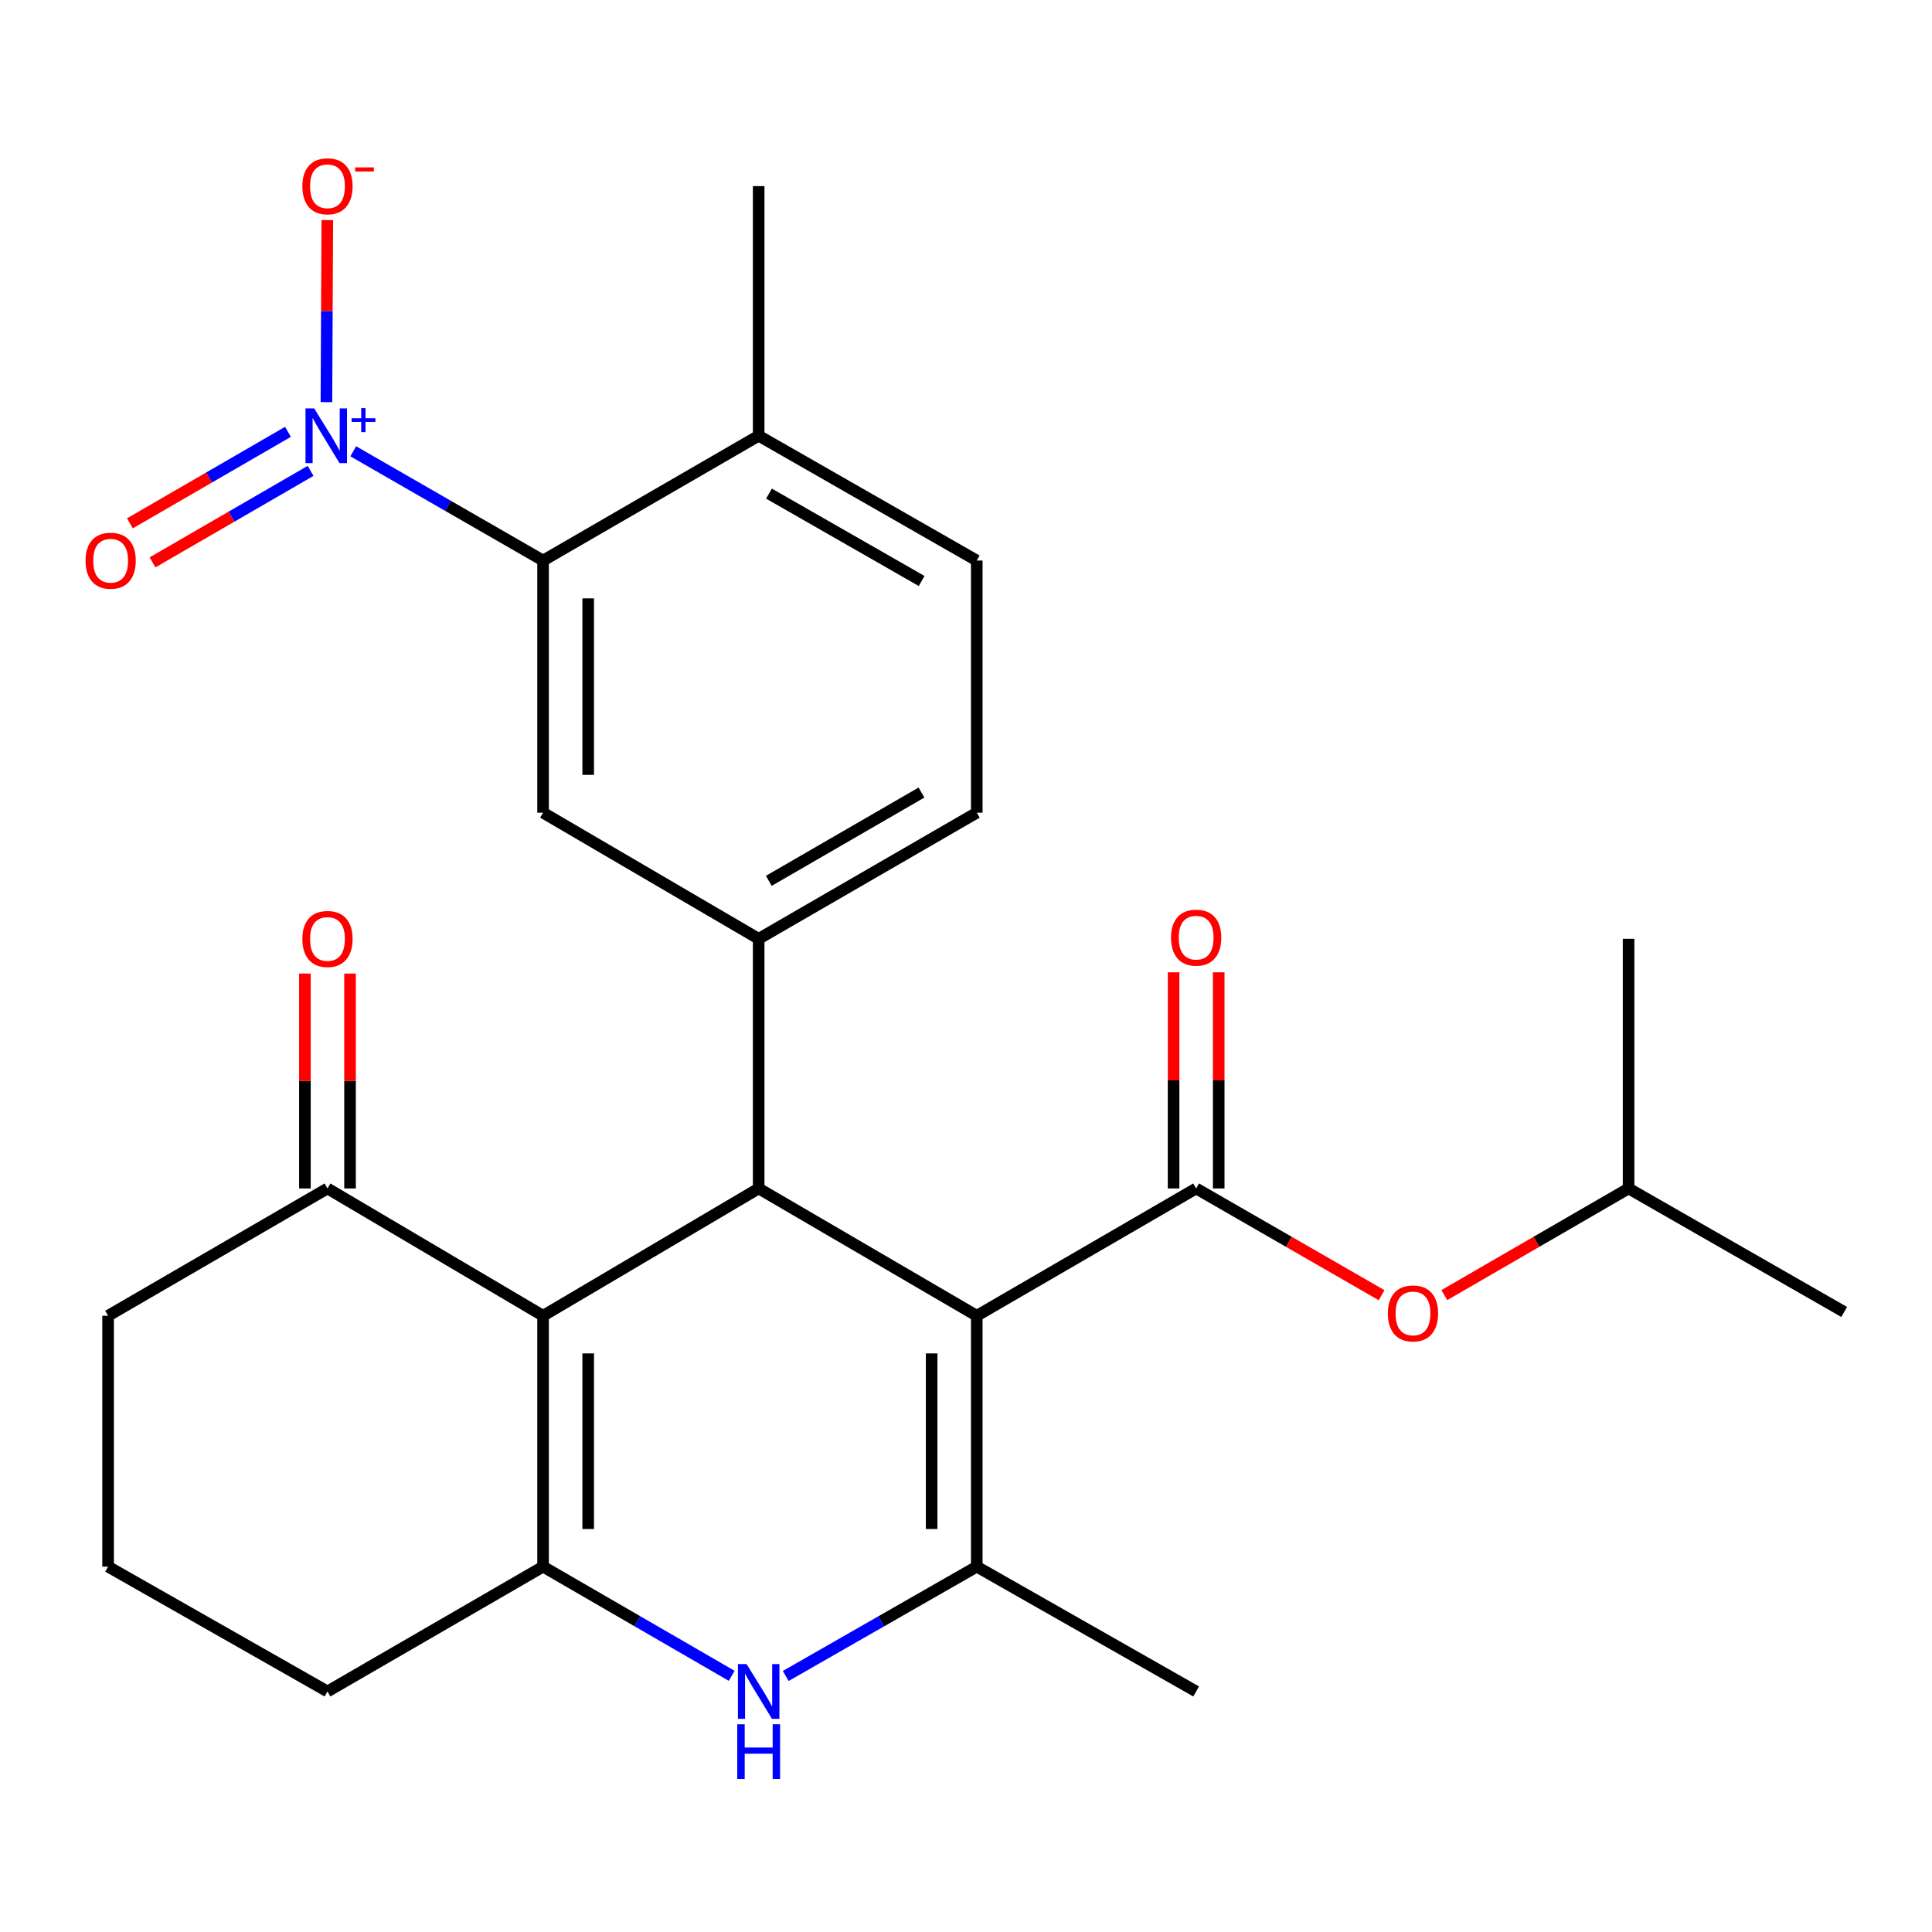 <?xml version='1.0' encoding='iso-8859-1'?>
<svg version='1.1' baseProfile='full'
              xmlns='http://www.w3.org/2000/svg'
                      xmlns:rdkit='http://www.rdkit.org/xml'
                      xmlns:xlink='http://www.w3.org/1999/xlink'
                  xml:space='preserve'
width='1000px' height='1000px' viewBox='0 0 1000 1000'>
<!-- END OF HEADER -->
<rect style='opacity:1.0;fill:#FFFFFF;stroke:none' width='1000' height='1000' x='0' y='0'> </rect>
<path class='bond-0' d='M 505.571,681.04 L 392.691,615.142' style='fill:none;fill-rule:evenodd;stroke:#000000;stroke-width:6px;stroke-linecap:butt;stroke-linejoin:miter;stroke-opacity:1' />
<path class='bond-2' d='M 505.571,681.04 L 505.571,810.891' style='fill:none;fill-rule:evenodd;stroke:#000000;stroke-width:6px;stroke-linecap:butt;stroke-linejoin:miter;stroke-opacity:1' />
<path class='bond-2' d='M 482.217,700.518 L 482.217,791.413' style='fill:none;fill-rule:evenodd;stroke:#000000;stroke-width:6px;stroke-linecap:butt;stroke-linejoin:miter;stroke-opacity:1' />
<path class='bond-4' d='M 505.571,681.04 L 619.125,615.142' style='fill:none;fill-rule:evenodd;stroke:#000000;stroke-width:6px;stroke-linecap:butt;stroke-linejoin:miter;stroke-opacity:1' />
<path class='bond-1' d='M 392.691,615.142 L 281.097,681.04' style='fill:none;fill-rule:evenodd;stroke:#000000;stroke-width:6px;stroke-linecap:butt;stroke-linejoin:miter;stroke-opacity:1' />
<path class='bond-7' d='M 392.691,615.142 L 392.691,485.928' style='fill:none;fill-rule:evenodd;stroke:#000000;stroke-width:6px;stroke-linecap:butt;stroke-linejoin:miter;stroke-opacity:1' />
<path class='bond-10' d='M 281.097,681.04 L 169.502,615.142' style='fill:none;fill-rule:evenodd;stroke:#000000;stroke-width:6px;stroke-linecap:butt;stroke-linejoin:miter;stroke-opacity:1' />
<path class='bond-27' d='M 281.097,681.04 L 281.097,810.891' style='fill:none;fill-rule:evenodd;stroke:#000000;stroke-width:6px;stroke-linecap:butt;stroke-linejoin:miter;stroke-opacity:1' />
<path class='bond-27' d='M 304.451,700.518 L 304.451,791.413' style='fill:none;fill-rule:evenodd;stroke:#000000;stroke-width:6px;stroke-linecap:butt;stroke-linejoin:miter;stroke-opacity:1' />
<path class='bond-5' d='M 505.571,810.891 L 456.127,839.187' style='fill:none;fill-rule:evenodd;stroke:#000000;stroke-width:6px;stroke-linecap:butt;stroke-linejoin:miter;stroke-opacity:1' />
<path class='bond-5' d='M 456.127,839.187 L 406.683,867.484' style='fill:none;fill-rule:evenodd;stroke:#0000FF;stroke-width:6px;stroke-linecap:butt;stroke-linejoin:miter;stroke-opacity:1' />
<path class='bond-20' d='M 505.571,810.891 L 619.125,875.491' style='fill:none;fill-rule:evenodd;stroke:#000000;stroke-width:6px;stroke-linecap:butt;stroke-linejoin:miter;stroke-opacity:1' />
<path class='bond-3' d='M 281.097,810.891 L 329.912,839.149' style='fill:none;fill-rule:evenodd;stroke:#000000;stroke-width:6px;stroke-linecap:butt;stroke-linejoin:miter;stroke-opacity:1' />
<path class='bond-3' d='M 329.912,839.149 L 378.728,867.408' style='fill:none;fill-rule:evenodd;stroke:#0000FF;stroke-width:6px;stroke-linecap:butt;stroke-linejoin:miter;stroke-opacity:1' />
<path class='bond-19' d='M 281.097,810.891 L 169.502,875.491' style='fill:none;fill-rule:evenodd;stroke:#000000;stroke-width:6px;stroke-linecap:butt;stroke-linejoin:miter;stroke-opacity:1' />
<path class='bond-11' d='M 619.125,615.142 L 667.122,642.769' style='fill:none;fill-rule:evenodd;stroke:#000000;stroke-width:6px;stroke-linecap:butt;stroke-linejoin:miter;stroke-opacity:1' />
<path class='bond-11' d='M 667.122,642.769 L 715.118,670.397' style='fill:none;fill-rule:evenodd;stroke:#FF0000;stroke-width:6px;stroke-linecap:butt;stroke-linejoin:miter;stroke-opacity:1' />
<path class='bond-14' d='M 630.802,615.142 L 630.802,559.201' style='fill:none;fill-rule:evenodd;stroke:#000000;stroke-width:6px;stroke-linecap:butt;stroke-linejoin:miter;stroke-opacity:1' />
<path class='bond-14' d='M 630.802,559.201 L 630.802,503.26' style='fill:none;fill-rule:evenodd;stroke:#FF0000;stroke-width:6px;stroke-linecap:butt;stroke-linejoin:miter;stroke-opacity:1' />
<path class='bond-14' d='M 607.448,615.142 L 607.448,559.201' style='fill:none;fill-rule:evenodd;stroke:#000000;stroke-width:6px;stroke-linecap:butt;stroke-linejoin:miter;stroke-opacity:1' />
<path class='bond-14' d='M 607.448,559.201 L 607.448,503.26' style='fill:none;fill-rule:evenodd;stroke:#FF0000;stroke-width:6px;stroke-linecap:butt;stroke-linejoin:miter;stroke-opacity:1' />
<path class='bond-6' d='M 182.843,233.585 L 231.97,261.863' style='fill:none;fill-rule:evenodd;stroke:#0000FF;stroke-width:6px;stroke-linecap:butt;stroke-linejoin:miter;stroke-opacity:1' />
<path class='bond-6' d='M 231.97,261.863 L 281.097,290.14' style='fill:none;fill-rule:evenodd;stroke:#000000;stroke-width:6px;stroke-linecap:butt;stroke-linejoin:miter;stroke-opacity:1' />
<path class='bond-12' d='M 168.951,208.15 L 169.183,161.022' style='fill:none;fill-rule:evenodd;stroke:#0000FF;stroke-width:6px;stroke-linecap:butt;stroke-linejoin:miter;stroke-opacity:1' />
<path class='bond-12' d='M 169.183,161.022 L 169.415,113.893' style='fill:none;fill-rule:evenodd;stroke:#FF0000;stroke-width:6px;stroke-linecap:butt;stroke-linejoin:miter;stroke-opacity:1' />
<path class='bond-13' d='M 149.052,223.517 L 108.147,247.197' style='fill:none;fill-rule:evenodd;stroke:#0000FF;stroke-width:6px;stroke-linecap:butt;stroke-linejoin:miter;stroke-opacity:1' />
<path class='bond-13' d='M 108.147,247.197 L 67.241,270.876' style='fill:none;fill-rule:evenodd;stroke:#FF0000;stroke-width:6px;stroke-linecap:butt;stroke-linejoin:miter;stroke-opacity:1' />
<path class='bond-13' d='M 160.753,243.729 L 119.847,267.409' style='fill:none;fill-rule:evenodd;stroke:#0000FF;stroke-width:6px;stroke-linecap:butt;stroke-linejoin:miter;stroke-opacity:1' />
<path class='bond-13' d='M 119.847,267.409 L 78.942,291.088' style='fill:none;fill-rule:evenodd;stroke:#FF0000;stroke-width:6px;stroke-linecap:butt;stroke-linejoin:miter;stroke-opacity:1' />
<path class='bond-9' d='M 392.691,485.928 L 281.097,420.652' style='fill:none;fill-rule:evenodd;stroke:#000000;stroke-width:6px;stroke-linecap:butt;stroke-linejoin:miter;stroke-opacity:1' />
<path class='bond-16' d='M 392.691,485.928 L 505.571,420.652' style='fill:none;fill-rule:evenodd;stroke:#000000;stroke-width:6px;stroke-linecap:butt;stroke-linejoin:miter;stroke-opacity:1' />
<path class='bond-16' d='M 397.932,455.919 L 476.948,410.226' style='fill:none;fill-rule:evenodd;stroke:#000000;stroke-width:6px;stroke-linecap:butt;stroke-linejoin:miter;stroke-opacity:1' />
<path class='bond-8' d='M 281.097,290.14 L 281.097,420.652' style='fill:none;fill-rule:evenodd;stroke:#000000;stroke-width:6px;stroke-linecap:butt;stroke-linejoin:miter;stroke-opacity:1' />
<path class='bond-8' d='M 304.451,309.717 L 304.451,401.076' style='fill:none;fill-rule:evenodd;stroke:#000000;stroke-width:6px;stroke-linecap:butt;stroke-linejoin:miter;stroke-opacity:1' />
<path class='bond-29' d='M 281.097,290.14 L 392.691,225.54' style='fill:none;fill-rule:evenodd;stroke:#000000;stroke-width:6px;stroke-linecap:butt;stroke-linejoin:miter;stroke-opacity:1' />
<path class='bond-17' d='M 181.179,615.142 L 181.179,559.53' style='fill:none;fill-rule:evenodd;stroke:#000000;stroke-width:6px;stroke-linecap:butt;stroke-linejoin:miter;stroke-opacity:1' />
<path class='bond-17' d='M 181.179,559.53 L 181.179,503.918' style='fill:none;fill-rule:evenodd;stroke:#FF0000;stroke-width:6px;stroke-linecap:butt;stroke-linejoin:miter;stroke-opacity:1' />
<path class='bond-17' d='M 157.824,615.142 L 157.824,559.53' style='fill:none;fill-rule:evenodd;stroke:#000000;stroke-width:6px;stroke-linecap:butt;stroke-linejoin:miter;stroke-opacity:1' />
<path class='bond-17' d='M 157.824,559.53 L 157.824,503.918' style='fill:none;fill-rule:evenodd;stroke:#FF0000;stroke-width:6px;stroke-linecap:butt;stroke-linejoin:miter;stroke-opacity:1' />
<path class='bond-22' d='M 169.502,615.142 L 55.948,681.04' style='fill:none;fill-rule:evenodd;stroke:#000000;stroke-width:6px;stroke-linecap:butt;stroke-linejoin:miter;stroke-opacity:1' />
<path class='bond-21' d='M 747.579,670.351 L 795.265,642.747' style='fill:none;fill-rule:evenodd;stroke:#FF0000;stroke-width:6px;stroke-linecap:butt;stroke-linejoin:miter;stroke-opacity:1' />
<path class='bond-21' d='M 795.265,642.747 L 842.951,615.142' style='fill:none;fill-rule:evenodd;stroke:#000000;stroke-width:6px;stroke-linecap:butt;stroke-linejoin:miter;stroke-opacity:1' />
<path class='bond-15' d='M 392.691,225.54 L 505.571,290.14' style='fill:none;fill-rule:evenodd;stroke:#000000;stroke-width:6px;stroke-linecap:butt;stroke-linejoin:miter;stroke-opacity:1' />
<path class='bond-15' d='M 398.023,255.499 L 477.039,300.72' style='fill:none;fill-rule:evenodd;stroke:#000000;stroke-width:6px;stroke-linecap:butt;stroke-linejoin:miter;stroke-opacity:1' />
<path class='bond-24' d='M 392.691,225.54 L 392.691,96.338' style='fill:none;fill-rule:evenodd;stroke:#000000;stroke-width:6px;stroke-linecap:butt;stroke-linejoin:miter;stroke-opacity:1' />
<path class='bond-18' d='M 505.571,420.652 L 505.571,290.14' style='fill:none;fill-rule:evenodd;stroke:#000000;stroke-width:6px;stroke-linecap:butt;stroke-linejoin:miter;stroke-opacity:1' />
<path class='bond-23' d='M 169.502,875.491 L 55.948,810.891' style='fill:none;fill-rule:evenodd;stroke:#000000;stroke-width:6px;stroke-linecap:butt;stroke-linejoin:miter;stroke-opacity:1' />
<path class='bond-25' d='M 842.951,615.142 L 954.545,679.068' style='fill:none;fill-rule:evenodd;stroke:#000000;stroke-width:6px;stroke-linecap:butt;stroke-linejoin:miter;stroke-opacity:1' />
<path class='bond-26' d='M 842.951,615.142 L 842.951,485.928' style='fill:none;fill-rule:evenodd;stroke:#000000;stroke-width:6px;stroke-linecap:butt;stroke-linejoin:miter;stroke-opacity:1' />
<path class='bond-28' d='M 55.948,681.04 L 55.948,810.891' style='fill:none;fill-rule:evenodd;stroke:#000000;stroke-width:6px;stroke-linecap:butt;stroke-linejoin:miter;stroke-opacity:1' />
<path  class='atom-6' d='M 386.431 861.331
L 395.711 876.331
Q 396.631 877.811, 398.111 880.491
Q 399.591 883.171, 399.671 883.331
L 399.671 861.331
L 403.431 861.331
L 403.431 889.651
L 399.551 889.651
L 389.591 873.251
Q 388.431 871.331, 387.191 869.131
Q 385.991 866.931, 385.631 866.251
L 385.631 889.651
L 381.951 889.651
L 381.951 861.331
L 386.431 861.331
' fill='#0000FF'/>
<path  class='atom-6' d='M 381.611 892.483
L 385.451 892.483
L 385.451 904.523
L 399.931 904.523
L 399.931 892.483
L 403.771 892.483
L 403.771 920.803
L 399.931 920.803
L 399.931 907.723
L 385.451 907.723
L 385.451 920.803
L 381.611 920.803
L 381.611 892.483
' fill='#0000FF'/>
<path  class='atom-7' d='M 162.606 211.38
L 171.886 226.38
Q 172.806 227.86, 174.286 230.54
Q 175.766 233.22, 175.846 233.38
L 175.846 211.38
L 179.606 211.38
L 179.606 239.7
L 175.726 239.7
L 165.766 223.3
Q 164.606 221.38, 163.366 219.18
Q 162.166 216.98, 161.806 216.3
L 161.806 239.7
L 158.126 239.7
L 158.126 211.38
L 162.606 211.38
' fill='#0000FF'/>
<path  class='atom-7' d='M 181.982 216.484
L 186.971 216.484
L 186.971 211.231
L 189.189 211.231
L 189.189 216.484
L 194.311 216.484
L 194.311 218.385
L 189.189 218.385
L 189.189 223.665
L 186.971 223.665
L 186.971 218.385
L 181.982 218.385
L 181.982 216.484
' fill='#0000FF'/>
<path  class='atom-12' d='M 718.356 679.823
Q 718.356 673.023, 721.716 669.223
Q 725.076 665.423, 731.356 665.423
Q 737.636 665.423, 740.996 669.223
Q 744.356 673.023, 744.356 679.823
Q 744.356 686.703, 740.956 690.623
Q 737.556 694.503, 731.356 694.503
Q 725.116 694.503, 721.716 690.623
Q 718.356 686.743, 718.356 679.823
M 731.356 691.303
Q 735.676 691.303, 737.996 688.423
Q 740.356 685.503, 740.356 679.823
Q 740.356 674.263, 737.996 671.463
Q 735.676 668.623, 731.356 668.623
Q 727.036 668.623, 724.676 671.423
Q 722.356 674.223, 722.356 679.823
Q 722.356 685.543, 724.676 688.423
Q 727.036 691.303, 731.356 691.303
' fill='#FF0000'/>
<path  class='atom-13' d='M 156.502 96.418
Q 156.502 89.618, 159.862 85.818
Q 163.222 82.018, 169.502 82.018
Q 175.782 82.018, 179.142 85.818
Q 182.502 89.618, 182.502 96.418
Q 182.502 103.298, 179.102 107.218
Q 175.702 111.098, 169.502 111.098
Q 163.262 111.098, 159.862 107.218
Q 156.502 103.338, 156.502 96.418
M 169.502 107.898
Q 173.822 107.898, 176.142 105.018
Q 178.502 102.098, 178.502 96.418
Q 178.502 90.858, 176.142 88.058
Q 173.822 85.218, 169.502 85.218
Q 165.182 85.218, 162.822 88.018
Q 160.502 90.818, 160.502 96.418
Q 160.502 102.138, 162.822 105.018
Q 165.182 107.898, 169.502 107.898
' fill='#FF0000'/>
<path  class='atom-13' d='M 183.822 86.641
L 193.51 86.641
L 193.51 88.753
L 183.822 88.753
L 183.822 86.641
' fill='#FF0000'/>
<path  class='atom-14' d='M 44.271 290.22
Q 44.271 283.42, 47.631 279.62
Q 50.991 275.82, 57.271 275.82
Q 63.551 275.82, 66.911 279.62
Q 70.271 283.42, 70.271 290.22
Q 70.271 297.1, 66.871 301.02
Q 63.471 304.9, 57.271 304.9
Q 51.031 304.9, 47.631 301.02
Q 44.271 297.14, 44.271 290.22
M 57.271 301.7
Q 61.591 301.7, 63.911 298.82
Q 66.271 295.9, 66.271 290.22
Q 66.271 284.66, 63.911 281.86
Q 61.591 279.02, 57.271 279.02
Q 52.951 279.02, 50.591 281.82
Q 48.271 284.62, 48.271 290.22
Q 48.271 295.94, 50.591 298.82
Q 52.951 301.7, 57.271 301.7
' fill='#FF0000'/>
<path  class='atom-15' d='M 606.125 485.333
Q 606.125 478.533, 609.485 474.733
Q 612.845 470.933, 619.125 470.933
Q 625.405 470.933, 628.765 474.733
Q 632.125 478.533, 632.125 485.333
Q 632.125 492.213, 628.725 496.133
Q 625.325 500.013, 619.125 500.013
Q 612.885 500.013, 609.485 496.133
Q 606.125 492.253, 606.125 485.333
M 619.125 496.813
Q 623.445 496.813, 625.765 493.933
Q 628.125 491.013, 628.125 485.333
Q 628.125 479.773, 625.765 476.973
Q 623.445 474.133, 619.125 474.133
Q 614.805 474.133, 612.445 476.933
Q 610.125 479.733, 610.125 485.333
Q 610.125 491.053, 612.445 493.933
Q 614.805 496.813, 619.125 496.813
' fill='#FF0000'/>
<path  class='atom-18' d='M 156.502 486.008
Q 156.502 479.208, 159.862 475.408
Q 163.222 471.608, 169.502 471.608
Q 175.782 471.608, 179.142 475.408
Q 182.502 479.208, 182.502 486.008
Q 182.502 492.888, 179.102 496.808
Q 175.702 500.688, 169.502 500.688
Q 163.262 500.688, 159.862 496.808
Q 156.502 492.928, 156.502 486.008
M 169.502 497.488
Q 173.822 497.488, 176.142 494.608
Q 178.502 491.688, 178.502 486.008
Q 178.502 480.448, 176.142 477.648
Q 173.822 474.808, 169.502 474.808
Q 165.182 474.808, 162.822 477.608
Q 160.502 480.408, 160.502 486.008
Q 160.502 491.728, 162.822 494.608
Q 165.182 497.488, 169.502 497.488
' fill='#FF0000'/>
</svg>
